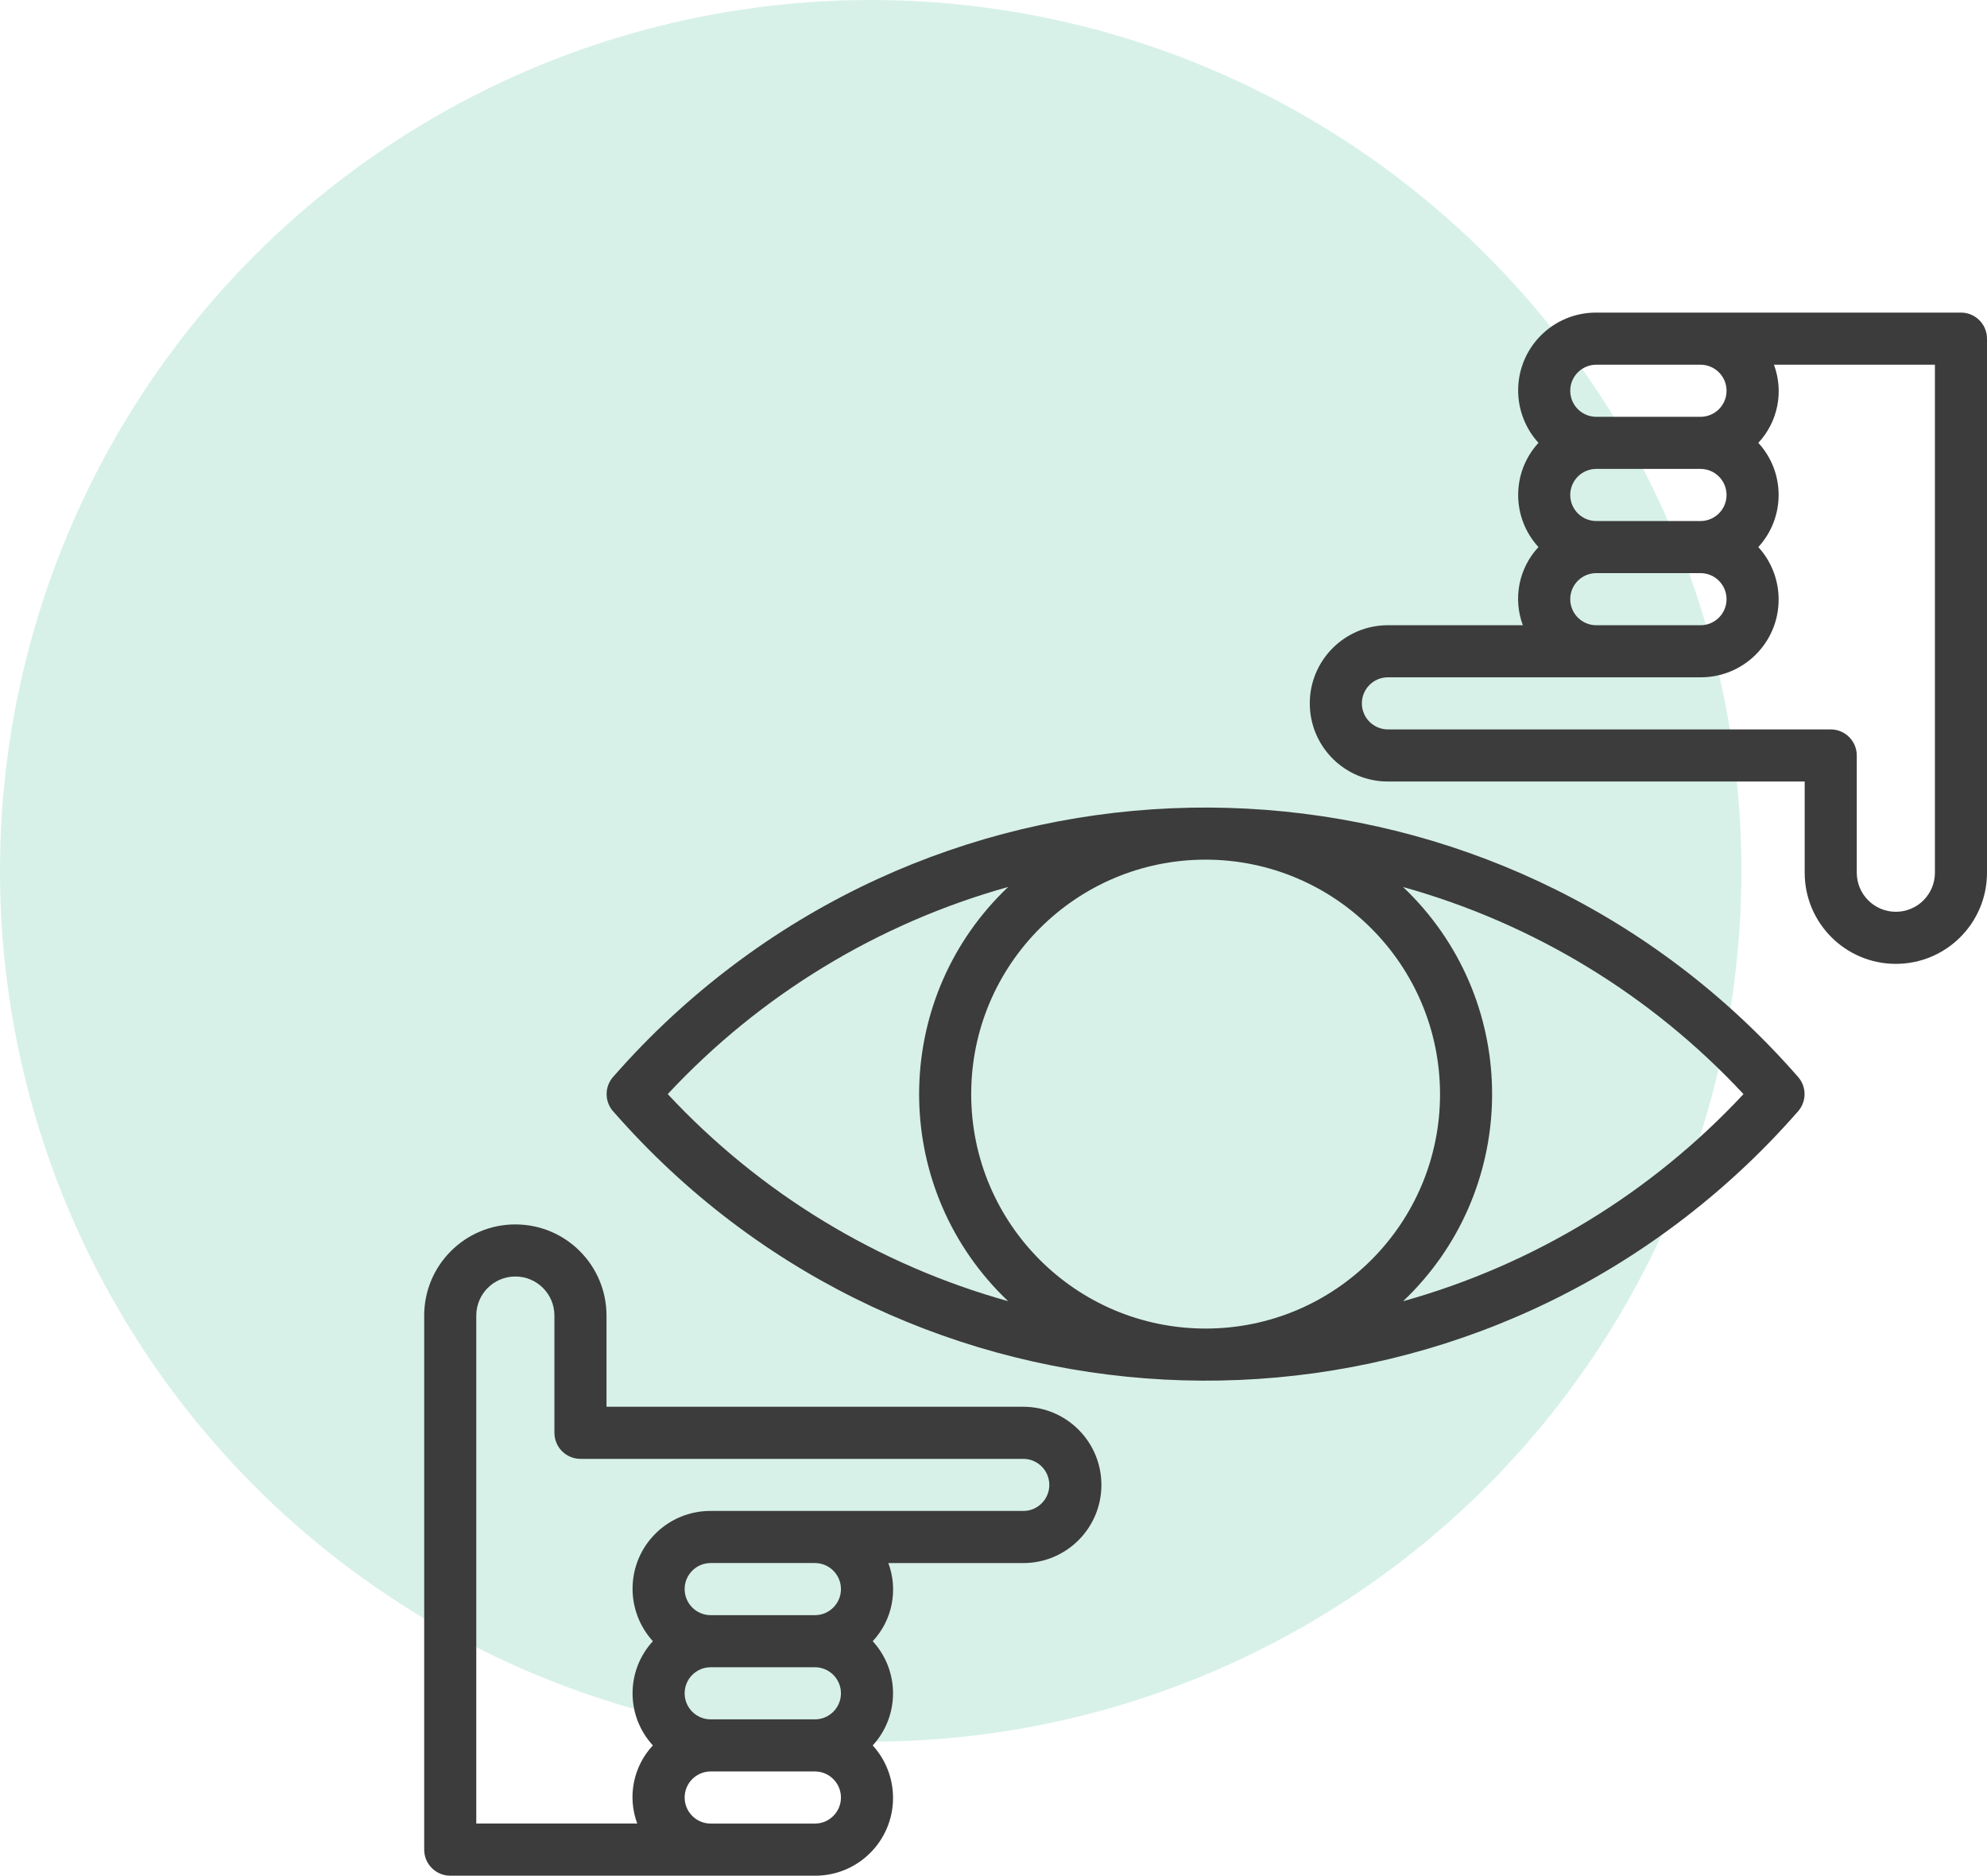 <svg fill="none" height="84" viewBox="0 0 89 84" width="89" xmlns="http://www.w3.org/2000/svg"><circle cx="39" cy="39" fill="#abe1cf" fill-opacity=".47" r="39"/><g fill="#3c3c3c"><path d="m45.833 63.001h-18.667v-4.083c0-2.255-1.828-4.083-4.083-4.083-2.255 0-4.083 1.828-4.083 4.083v23.917c0 .644.522 1.167 1.167 1.167h16.333c1.925.009 3.492-1.545 3.5-3.469.004-.874-.321-1.718-.91-2.364 1.213-1.319 1.213-3.348 0-4.667.878-.94 1.149-2.295.7-3.5h6.043c1.933 0 3.5-1.567 3.5-3.5 0-1.933-1.567-3.5-3.5-3.5zm-9.333 18.667h-4.667c-.644 0-1.167-.522-1.167-1.167s.522-1.167 1.167-1.167h4.667c.644 0 1.167.522 1.167 1.167s-.522 1.167-1.167 1.167zm0-4.667h-4.667c-.644 0-1.167-.522-1.167-1.167s.522-1.167 1.167-1.167h4.667c.644 0 1.167.522 1.167 1.167s-.522 1.167-1.167 1.167zm0-4.667h-4.667c-.644 0-1.167-.522-1.167-1.167s.522-1.167 1.167-1.167h4.667c.644 0 1.167.522 1.167 1.167s-.522 1.167-1.167 1.167zm9.333-4.667h-14c-1.925-.009-3.492 1.545-3.5 3.469-.004.874.321 1.718.91 2.364-1.213 1.319-1.213 3.348 0 4.667-.878.94-1.149 2.295-.7 3.5h-7.21v-22.75c0-.966.784-1.75 1.75-1.75.967 0 1.75.784 1.75 1.75v5.25c0 .644.522 1.167 1.167 1.167h19.833c.644 0 1.167.522 1.167 1.167 0 .644-.522 1.167-1.167 1.167z"/><path d="m87.833 14h-16.333c-1.925-.008-3.492 1.545-3.5 3.469-.004.874.321 1.718.91 2.364-1.213 1.319-1.213 3.348 0 4.667-.878.94-1.149 2.295-.7 3.5h-6.043c-1.933 0-3.5 1.567-3.5 3.5 0 1.933 1.567 3.5 3.5 3.5h18.667v4.083c0 2.255 1.828 4.083 4.083 4.083 2.255 0 4.083-1.828 4.083-4.083v-23.917c0-.644-.522-1.167-1.167-1.167zm-16.333 2.333h4.667c.644 0 1.167.522 1.167 1.167s-.522 1.167-1.167 1.167h-4.667c-.644 0-1.167-.522-1.167-1.167s.522-1.167 1.167-1.167zm0 4.667h4.667c.644 0 1.167.522 1.167 1.167s-.522 1.167-1.167 1.167h-4.667c-.644 0-1.167-.522-1.167-1.167s.522-1.167 1.167-1.167zm0 4.667h4.667c.644 0 1.167.522 1.167 1.167s-.522 1.167-1.167 1.167h-4.667c-.644 0-1.167-.522-1.167-1.167s.522-1.167 1.167-1.167zm15.167 13.417c0 .966-.783 1.75-1.75 1.75-.966 0-1.75-.784-1.75-1.75v-5.25c0-.644-.522-1.167-1.167-1.167h-19.833c-.644 0-1.167-.522-1.167-1.167s.522-1.167 1.167-1.167h14c1.925.008 3.492-1.545 3.5-3.469.004-.874-.321-1.718-.91-2.364 1.213-1.319 1.213-3.348 0-4.667.878-.94 1.149-2.295.7-3.5h7.21z"/><path d="m80.529 48.219-.35-.393c-13.012-14.458-35.281-15.631-49.739-2.619-.918.826-1.792 1.7-2.619 2.619l-.35.393c-.4.444-.4 1.117 0 1.561l.35.393c13.012 14.458 35.281 15.631 49.739 2.619.918-.826 1.792-1.7 2.619-2.619l.35-.393c.399-.444.399-1.117 0-1.561zm-50.62.78c4.132-4.436 9.408-7.646 15.247-9.276-5.122 4.857-5.338 12.946-.482 18.069.156.165.317.325.482.481-5.839-1.629-11.115-4.838-15.247-9.274zm24.092 10.5c-5.799 0-10.5-4.701-10.5-10.5 0-5.799 4.701-10.5 10.5-10.5 5.796.007 10.493 4.704 10.5 10.5 0 5.799-4.701 10.5-10.5 10.5zm8.845-1.224c5.122-4.856 5.338-12.946.481-18.069-.156-.165-.317-.325-.481-.481 5.839 1.629 11.115 4.838 15.247 9.274-4.132 4.436-9.408 7.646-15.247 9.276z"/></g></svg>